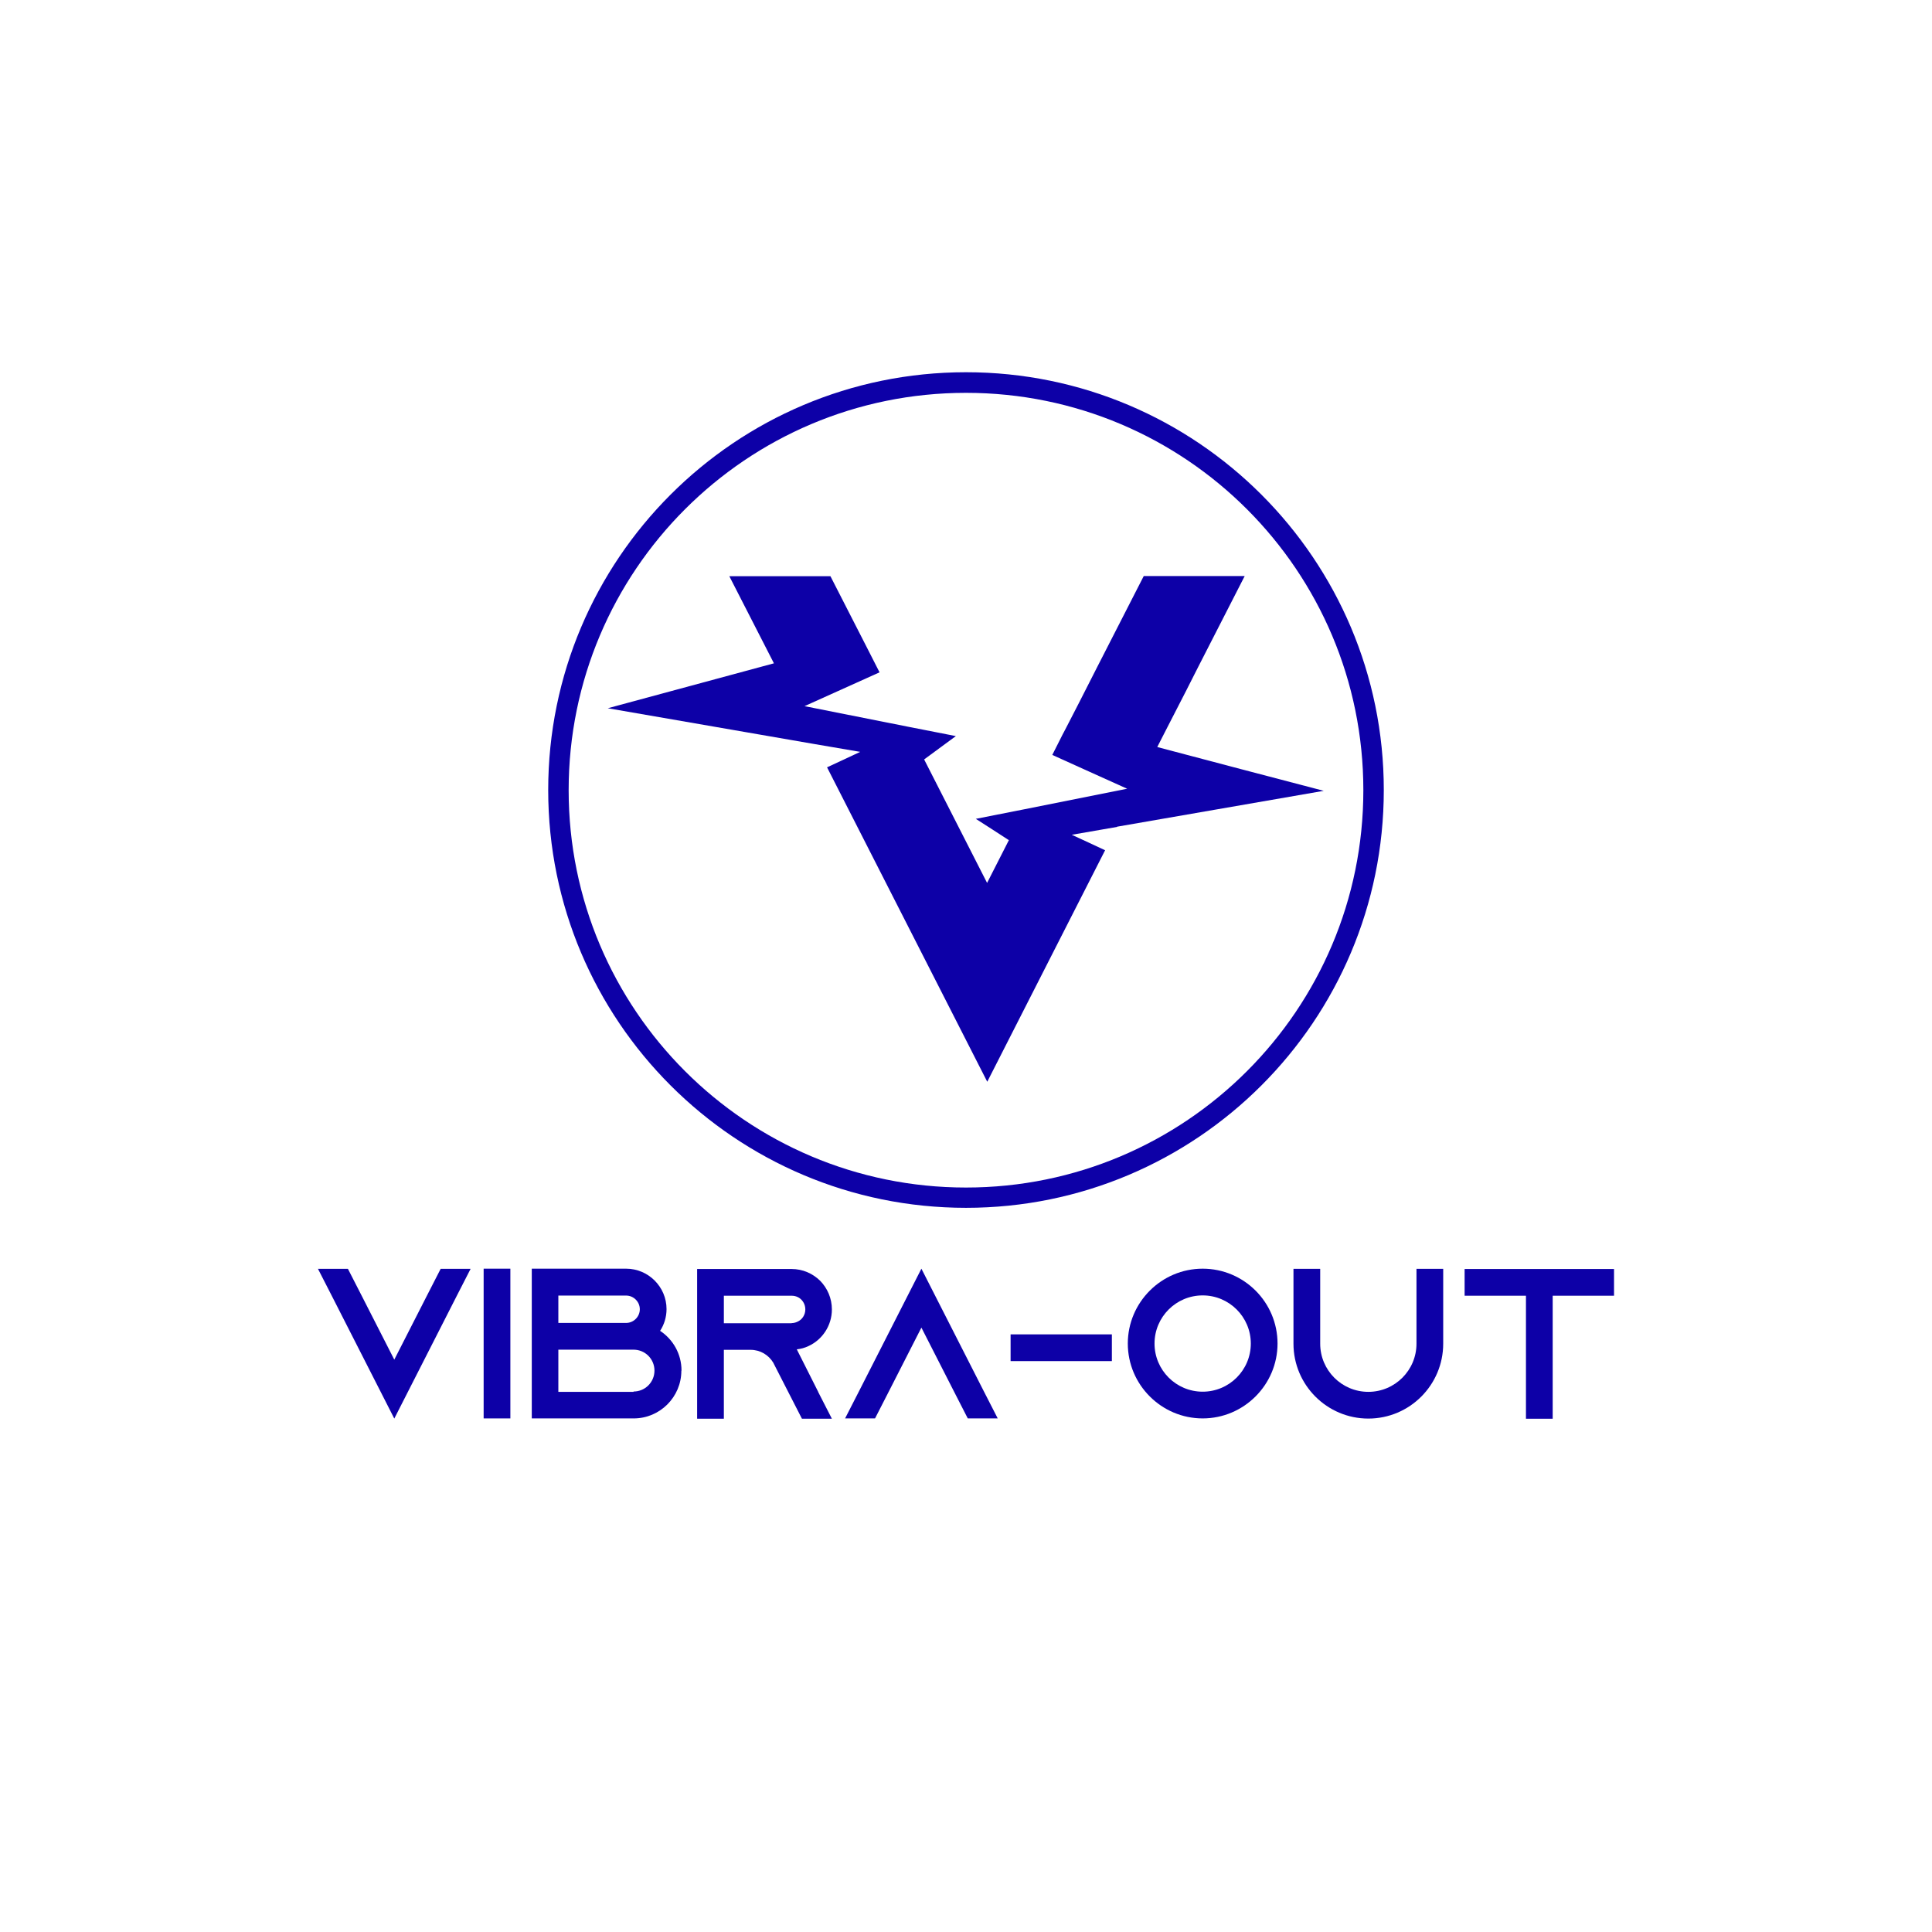 <?xml version="1.0" encoding="UTF-8"?><svg id="Nombre" xmlns="http://www.w3.org/2000/svg" viewBox="0 0 120 120"><defs><style>.cls-1{fill:#0d00a7;stroke-width:0px;}</style></defs><path class="cls-1" d="m69.39,51.36l-2.82.49c.68.32,1.38.63,2.07.96l-7.32,14.38-9.95-19.53c.68-.32,1.37-.63,2.06-.96l-2.81-.48-12.87-2.23,10.32-2.79-2.77-5.41h6.28l2.22,4.34c.28.54.55,1.09.83,1.63-1.55.7-3.1,1.4-4.66,2.1l6.39,1.27,3.01.59c-.65.48-1.31.96-1.97,1.45l3.91,7.67,1.36-2.67h-.03c-.67-.44-1.36-.88-2.03-1.31l3.04-.6,6.36-1.27c-1.55-.69-3.09-1.4-4.65-2.1l.48-.95c.1-.2.21-.42.32-.62l.85-1.65,1.16-2.28,2.87-5.61h6.27l-2.87,5.61-.78,1.54-1.3,2.53-.48.94c3.44.91,6.89,1.82,10.34,2.72l-12.85,2.23Z"/><path class="cls-1" d="m60,23.12c-14.33,0-25.95,11.62-25.95,25.95s11.62,25.95,25.95,25.95,25.95-11.62,25.95-25.95-11.62-25.95-25.95-25.95Zm0,50.64c-13.63,0-24.68-11.05-24.68-24.68s11.05-24.68,24.68-24.68,24.68,11.05,24.68,24.68-11.05,24.68-24.68,24.68Z"/><path class="cls-1" d="m29.23,78.81l-.85,1.66-3.89,7.64-3.89-7.64-.85-1.66h1.86l.85,1.66,2.03,3.98,2.03-3.98.85-1.66h1.86Z"/><path class="cls-1" d="m30.04,88.1v-9.3h1.66v9.3h-1.66Z"/><path class="cls-1" d="m42.32,85.14c0,1.63-1.33,2.96-2.96,2.96h-6.33v-9.3h5.86c1.38,0,2.51,1.13,2.51,2.51,0,.5-.15.97-.4,1.35.8.53,1.33,1.43,1.33,2.47Zm-7.64-2.97h4.21c.46,0,.85-.38.85-.85s-.39-.85-.85-.85h-4.21v1.7Zm4.67,4.26c.72,0,1.3-.58,1.3-1.3s-.58-1.3-1.3-1.3h-4.67v2.62h4.67Z"/><path class="cls-1" d="m50.82,86.46l.85,1.66h-1.86l-.85-1.66-.89-1.74-.04-.08c-.29-.48-.81-.8-1.41-.8h-1.66v4.28h-1.66v-9.3h5.87c.69,0,1.31.28,1.77.73.45.46.73,1.09.73,1.78,0,1.01-.6,1.89-1.46,2.28-.23.11-.46.17-.72.2l1.33,2.64Zm-1.65-4.28c.12,0,.24-.03.35-.08.31-.13.5-.44.5-.77,0-.31-.16-.52-.25-.61-.11-.11-.31-.24-.6-.24h-4.21v1.71h4.21Z"/><path class="cls-1" d="m61.97,88.1h-1.86l-.85-1.66-2.03-3.98-2.03,3.98-.85,1.66h-1.86l.85-1.66,3.89-7.64,3.89,7.64.85,1.66Z"/><path class="cls-1" d="m62.77,84.54v-1.66h6.29v1.66h-6.29Z"/><path class="cls-1" d="m79.35,83.45c0,2.56-2.09,4.65-4.65,4.65s-4.65-2.09-4.65-4.65,2.09-4.65,4.65-4.65,4.65,2.08,4.65,4.65Zm-1.66,0c0-1.65-1.34-2.99-2.99-2.99s-2.99,1.34-2.99,2.99,1.34,2.99,2.99,2.99,2.99-1.34,2.99-2.99Z"/><path class="cls-1" d="m89.64,78.81v4.65c0,2.56-2.08,4.65-4.65,4.65s-4.65-2.09-4.65-4.65v-4.65h1.66v4.65c0,1.65,1.34,2.99,2.99,2.99s2.99-1.34,2.99-2.99v-4.65h1.66Z"/><path class="cls-1" d="m100.25,78.82v1.66h-3.81v7.64h-1.66v-7.64h-3.81v-1.66h9.28Z"/></svg>